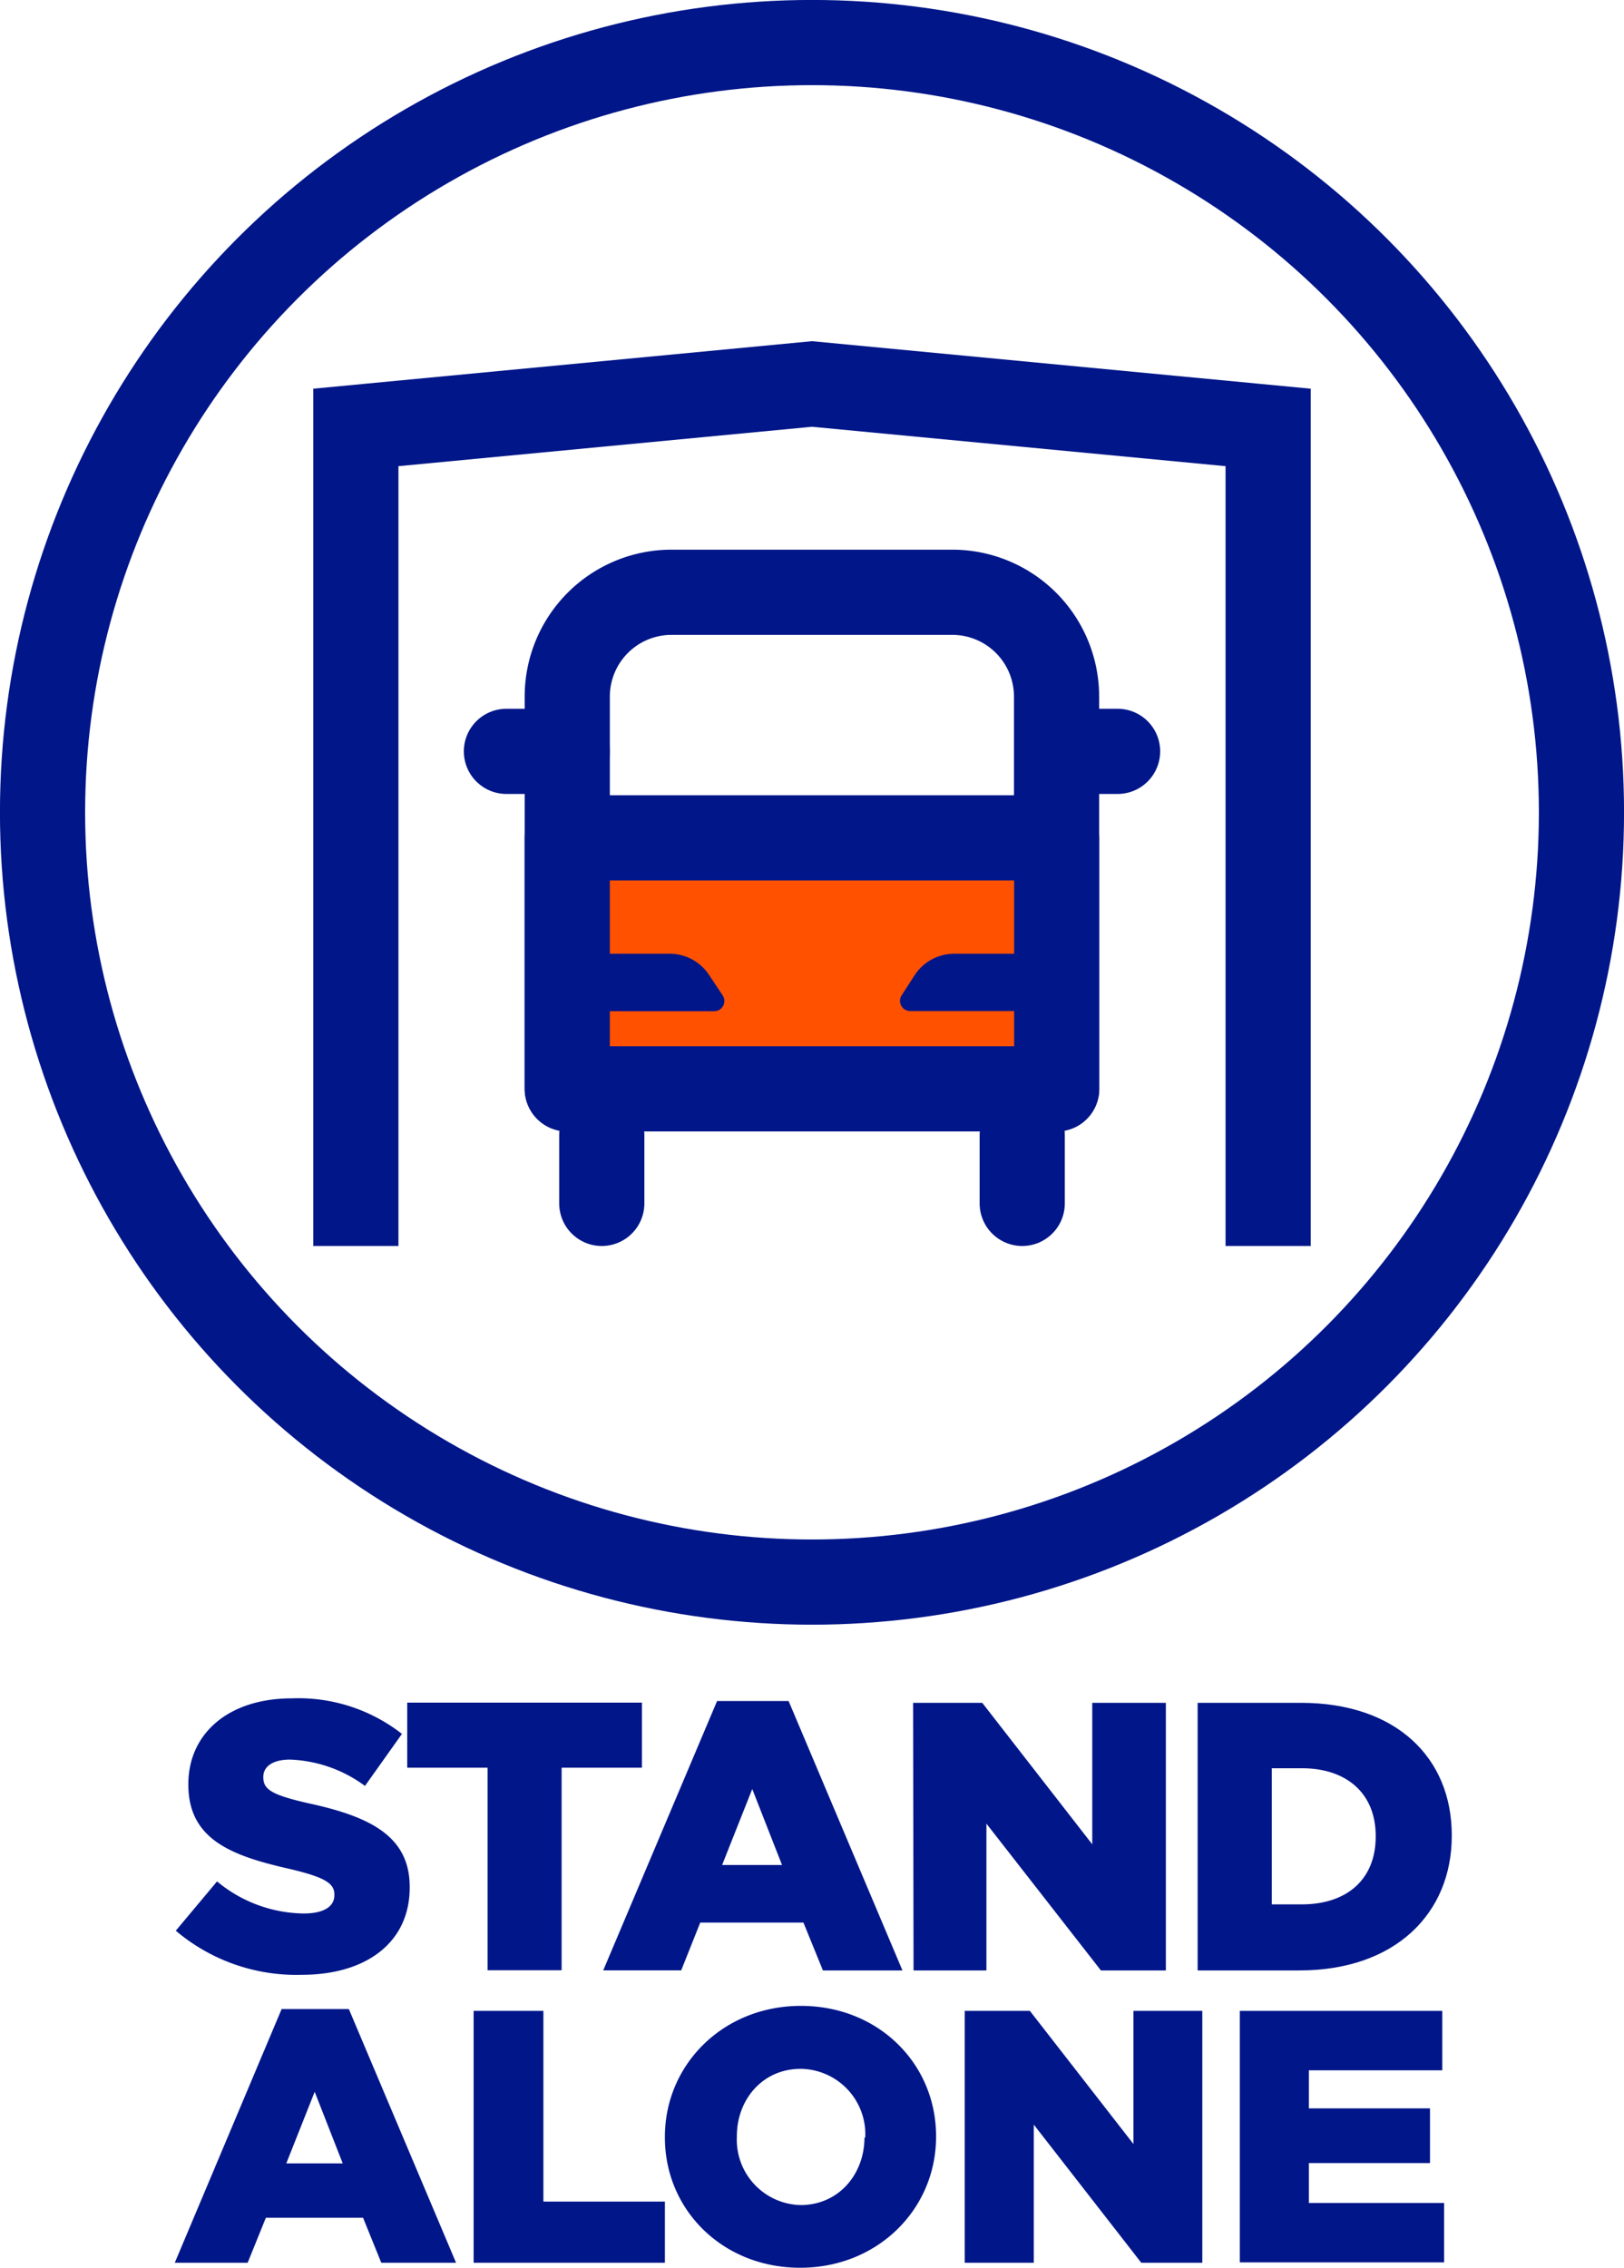 <svg xmlns="http://www.w3.org/2000/svg" viewBox="0 0 178.3 248.88"><defs><style>.cls-1,.cls-3,.cls-4{fill:none;}.cls-1,.cls-3,.cls-4,.cls-5,.cls-6{stroke:#001689;stroke-width:9.35px;}.cls-1,.cls-5,.cls-6{stroke-linecap:round;}.cls-1,.cls-3{stroke-miterlimit:10;}.cls-2,.cls-6{fill:#001689;}.cls-3{stroke-linecap:square;}.cls-4,.cls-5,.cls-6{stroke-linejoin:round;}.cls-5{fill:#ff5100;}</style></defs><g id="Laag_2" data-name="Laag 2"><g id="Laag_1-2" data-name="Laag 1"><circle class="cls-1" cx="89.15" cy="89.15" r="84.48"/><path class="cls-2" d="M19.3,211.89l4.53-5.41A15.14,15.14,0,0,0,33.35,210c2.18,0,3.36-.75,3.36-2v-.09c0-1.21-1-1.88-4.95-2.81-6.25-1.42-11.08-3.18-11.08-9.23v-.08c0-5.46,4.32-9.4,11.37-9.4a18.46,18.46,0,0,1,12.08,3.9L40.07,196a14.74,14.74,0,0,0-8.23-2.89c-2,0-2.93.84-2.93,1.88v.09c0,1.34,1,1.93,5.07,2.85,6.76,1.47,11,3.65,11,9.15v.08c0,6-4.74,9.57-11.87,9.57A20.49,20.49,0,0,1,19.3,211.89Z"/><path class="cls-2" d="M53.53,194H44.71v-7.14H70.48V194H61.66v22.23H53.53Z"/><path class="cls-2" d="M78.73,186.68h7.85l12.5,29.57H90.35L88.21,211H76.88l-2.09,5.24H66.23Zm7.13,18-3.27-8.34-3.31,8.34Z"/><path class="cls-2" d="M100.25,186.88h7.59l12.08,15.53V186.88H128v29.37h-7.13L108.3,200.14v16.11h-8Z"/><path class="cls-2" d="M131.49,186.88h11.33c10.49,0,16.57,6.05,16.57,14.52v.09c0,8.47-6.17,14.76-16.74,14.76H131.49ZM142.94,209c4.87,0,8.1-2.69,8.1-7.43v-.08c0-4.7-3.23-7.43-8.1-7.43h-3.31V209Z"/><path class="cls-2" d="M30.92,220.49H38.3l11.77,27.84H41.86l-2-4.94H29.19l-2,4.94h-8Zm6.71,16.94-3.08-7.86-3.12,7.86Z"/><path class="cls-2" d="M52,220.69h7.66v20.93H73v6.71H52Z"/><path class="cls-2" d="M73,234.59v-.08c0-7.94,6.4-14.37,14.93-14.37s14.84,6.36,14.84,14.29v.08c0,7.94-6.4,14.37-14.92,14.37S73,242.52,73,234.59Zm22,0v-.08a7.18,7.18,0,0,0-7.1-7.46c-4.19,0-7,3.39-7,7.38v.08A7.17,7.17,0,0,0,87.89,242C92.11,242,94.91,238.58,94.91,234.59Z"/><path class="cls-2" d="M105.92,220.69h7.15l11.37,14.61V220.69H132v27.64H125.3l-11.8-15.16v15.16h-7.58Z"/><path class="cls-2" d="M136.12,220.69h22.23v6.52H143.7v4.18H157v6H143.7v4.38h14.85v6.52H136.12Z"/><polyline class="cls-3" points="39.07 132.07 39.07 46.91 89.15 42.14 139.23 46.91 139.23 132.07"/><path class="cls-4" d="M73.73,65h30.84A11.45,11.45,0,0,1,116,76.49v43a0,0,0,0,1,0,0H62.28a0,0,0,0,1,0,0v-43A11.45,11.45,0,0,1,73.73,65Z"/><line class="cls-1" x1="66.07" y1="124.58" x2="66.07" y2="132.07"/><line class="cls-1" x1="112.23" y1="124.58" x2="112.23" y2="132.07"/><rect class="cls-5" x="62.28" y="91.95" width="53.74" height="27.55"/><path class="cls-2" d="M66.07,104.67h7.46A5.19,5.19,0,0,1,77.85,107l1.49,2.24a1.12,1.12,0,0,1-.93,1.74H66.07Z"/><path class="cls-2" d="M112.23,104.67h-7.46a5.19,5.19,0,0,0-4.32,2.31L99,109.22a1.12,1.12,0,0,0,.93,1.74h12.34Z"/><line class="cls-6" x1="55.6" y1="82.46" x2="62.28" y2="82.46"/><line class="cls-6" x1="116.02" y1="82.46" x2="122.7" y2="82.46"/></g></g></svg>